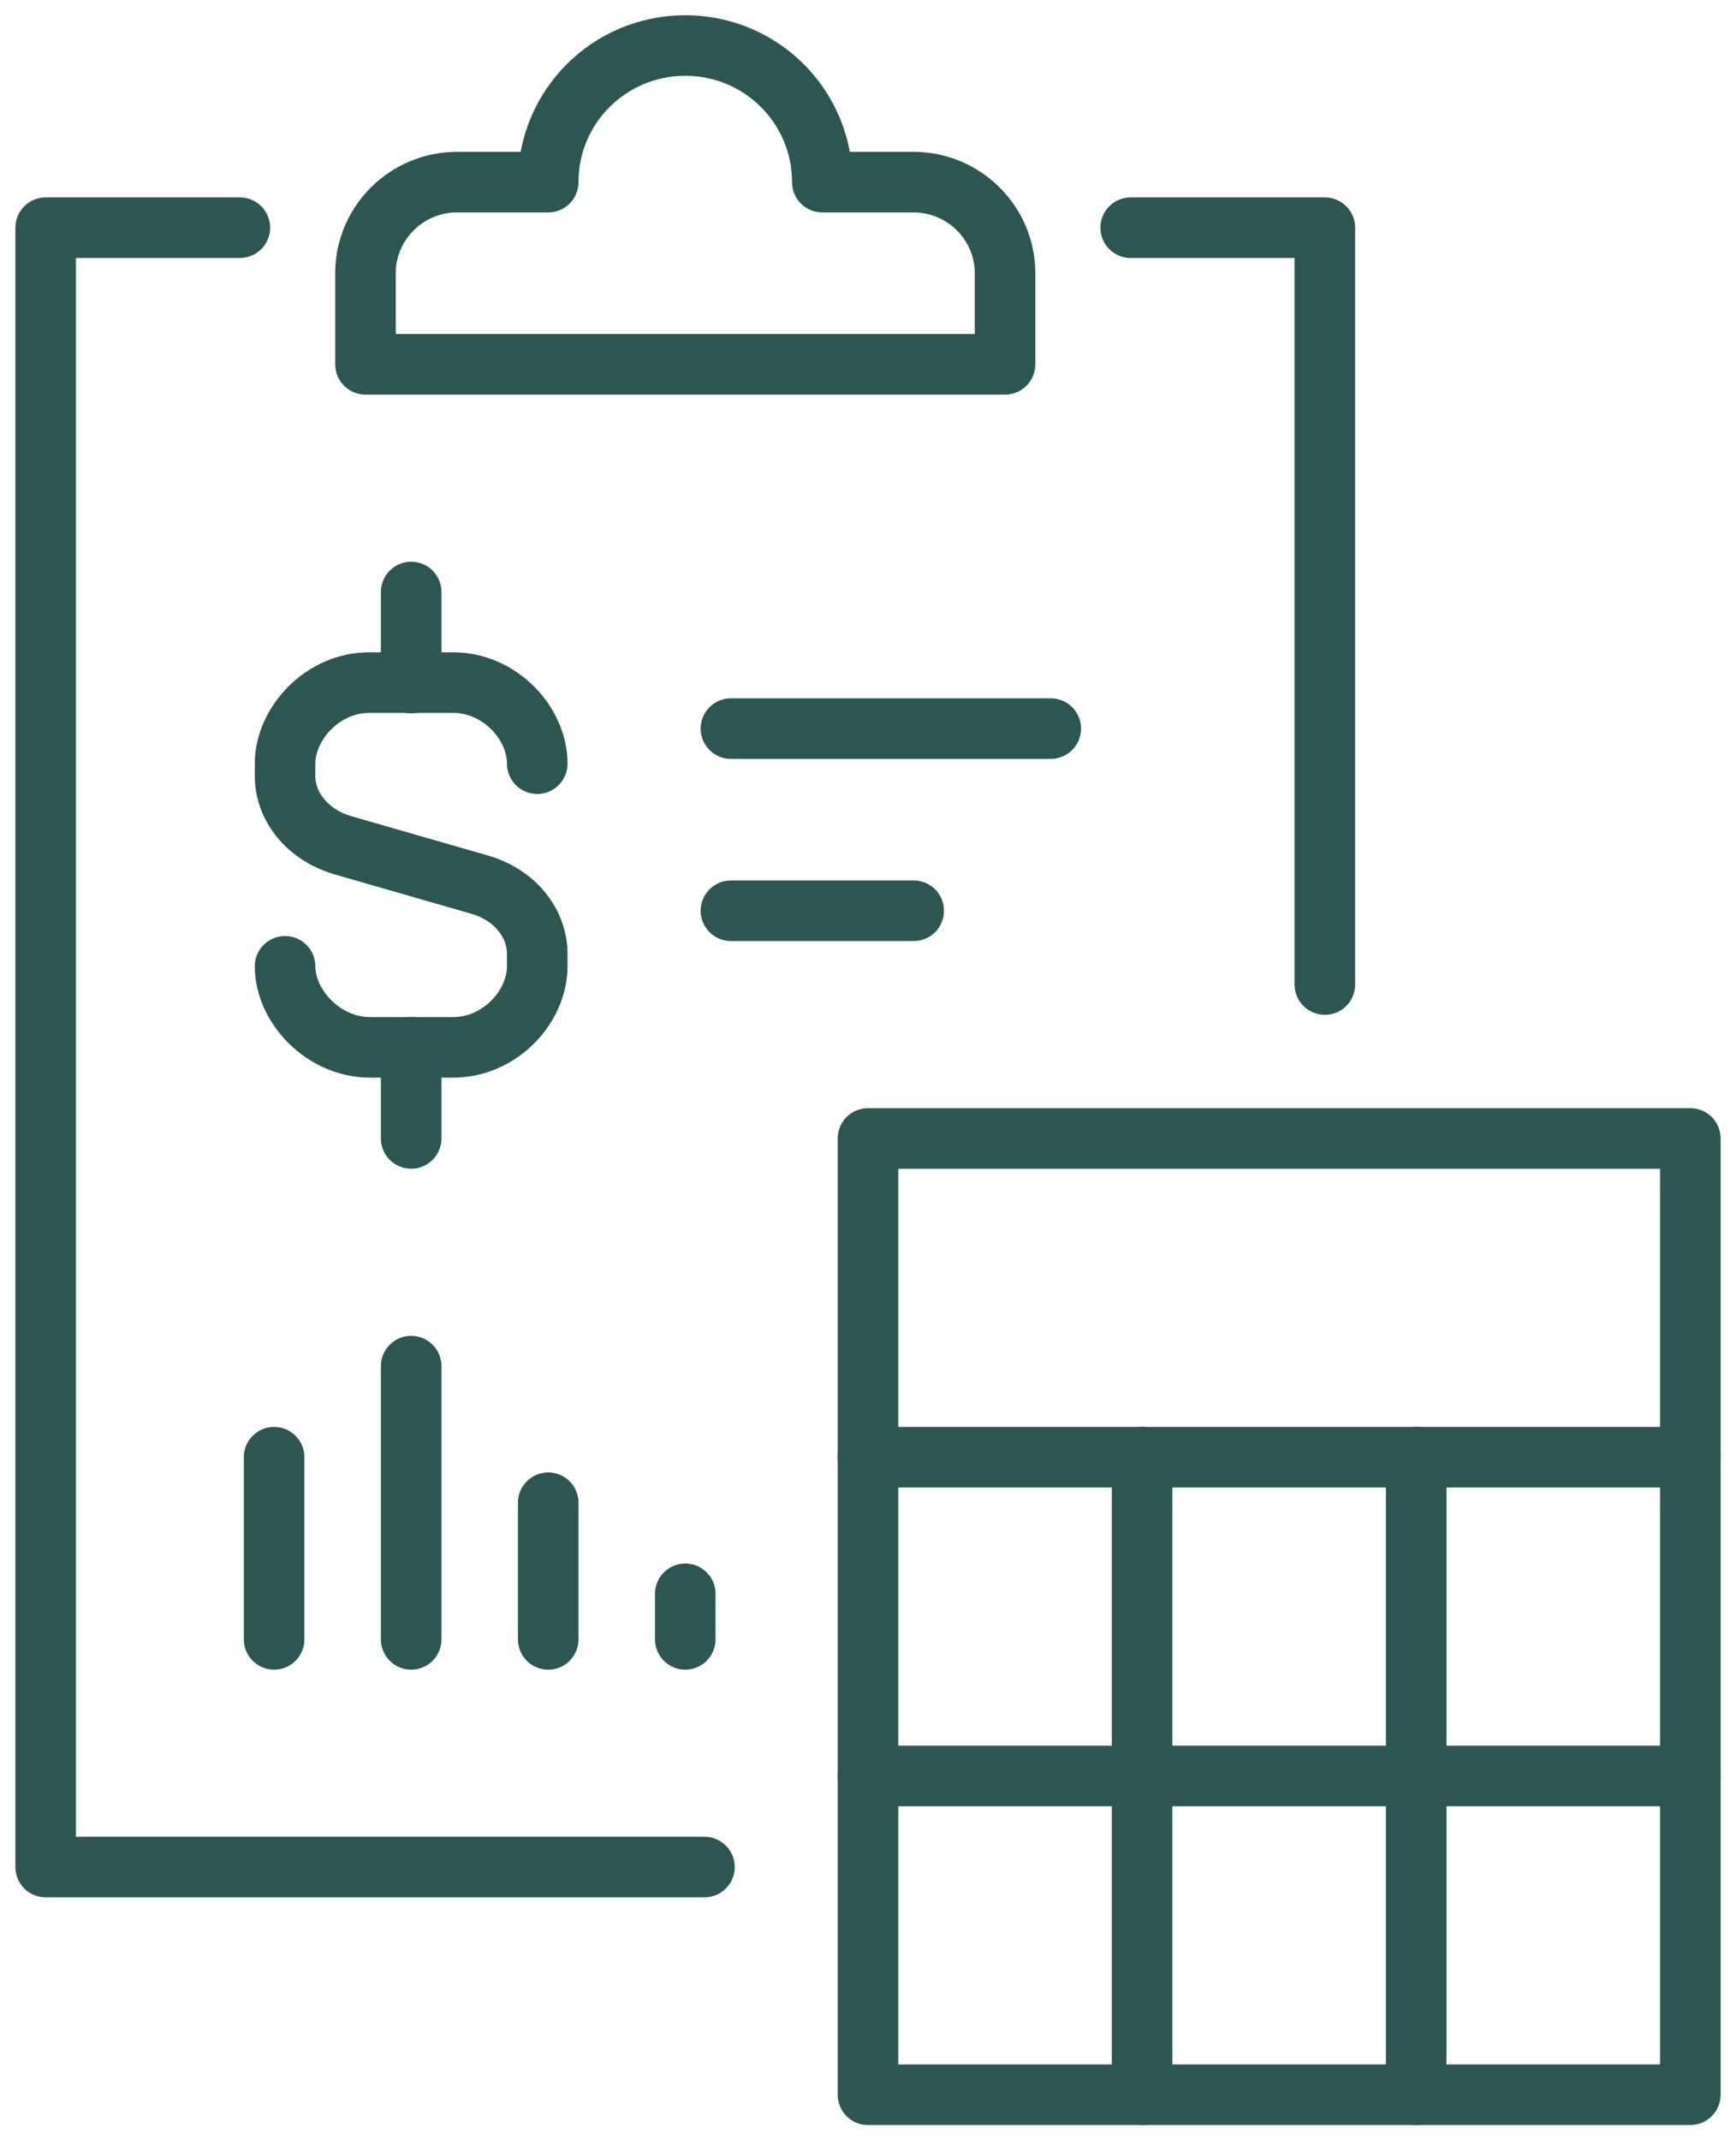 <svg xmlns="http://www.w3.org/2000/svg" width="86" height="106" viewBox="0 0 86 106" fill="none"><g clip-path="url(#clip0_387_840)"><path d="M36.21 45.106H45.263" stroke="#2D5652" stroke-width="3" stroke-linecap="round" stroke-linejoin="round"></path><path d="M36.21 36.085H52.053" stroke="#2D5652" stroke-width="3" stroke-linecap="round" stroke-linejoin="round"></path><path d="M83.737 56.383H43V103.745H83.737V56.383Z" stroke="#2D5652" stroke-width="3" stroke-linecap="round" stroke-linejoin="round"></path><path d="M43 72.17H83.737" stroke="#2D5652" stroke-width="3" stroke-linecap="round" stroke-linejoin="round"></path><path d="M43 87.957H83.737" stroke="#2D5652" stroke-width="3" stroke-linecap="round" stroke-linejoin="round"></path><path d="M56.579 72.17V103.745" stroke="#2D5652" stroke-width="3" stroke-linecap="round" stroke-linejoin="round"></path><path d="M70.158 72.17V103.745" stroke="#2D5652" stroke-width="3" stroke-linecap="round" stroke-linejoin="round"></path><path d="M14.122 47.858C14.122 49.842 16.023 51.872 18.331 51.872H22.451C24.759 51.872 26.615 49.865 26.615 47.858V47.249C26.615 45.693 25.483 44.317 23.786 43.821L16.974 41.859C15.276 41.362 14.122 39.987 14.122 38.431V37.822C14.122 35.837 15.978 33.807 18.286 33.807H22.451C24.759 33.807 26.615 35.814 26.615 37.822" stroke="#2D5652" stroke-width="3" stroke-linecap="round" stroke-linejoin="round"></path><path d="M20.369 33.83V29.319" stroke="#2D5652" stroke-width="3" stroke-linecap="round" stroke-linejoin="round"></path><path d="M20.369 51.872V56.383" stroke="#2D5652" stroke-width="3" stroke-linecap="round" stroke-linejoin="round"></path><path d="M13.579 72.17V81.191" stroke="#2D5652" stroke-width="3" stroke-linecap="round" stroke-linejoin="round"></path><path d="M27.158 74.425V81.192" stroke="#2D5652" stroke-width="3" stroke-linecap="round" stroke-linejoin="round"></path><path d="M33.947 78.936V81.192" stroke="#2D5652" stroke-width="3" stroke-linecap="round" stroke-linejoin="round"></path><path d="M20.369 67.66V81.192" stroke="#2D5652" stroke-width="3" stroke-linecap="round" stroke-linejoin="round"></path><path d="M56.013 11.277H65.632V48.76" stroke="#2D5652" stroke-width="3" stroke-linecap="round" stroke-linejoin="round"></path><path d="M34.898 92.468H2.263V11.277H11.882" stroke="#2D5652" stroke-width="3" stroke-linecap="round" stroke-linejoin="round"></path><path d="M40.737 9.021C40.737 5.277 37.704 2.255 33.948 2.255C30.191 2.255 27.158 5.277 27.158 9.021H22.632C20.142 9.021 18.105 11.051 18.105 13.532V18.043H49.79V13.532C49.79 11.051 47.753 9.021 45.263 9.021H40.737Z" stroke="#2D5652" stroke-width="3" stroke-linecap="round" stroke-linejoin="round"></path></g><defs><clipPath id="clip0_387_840"><rect width="86" height="106" fill="white"></rect></clipPath></defs></svg>